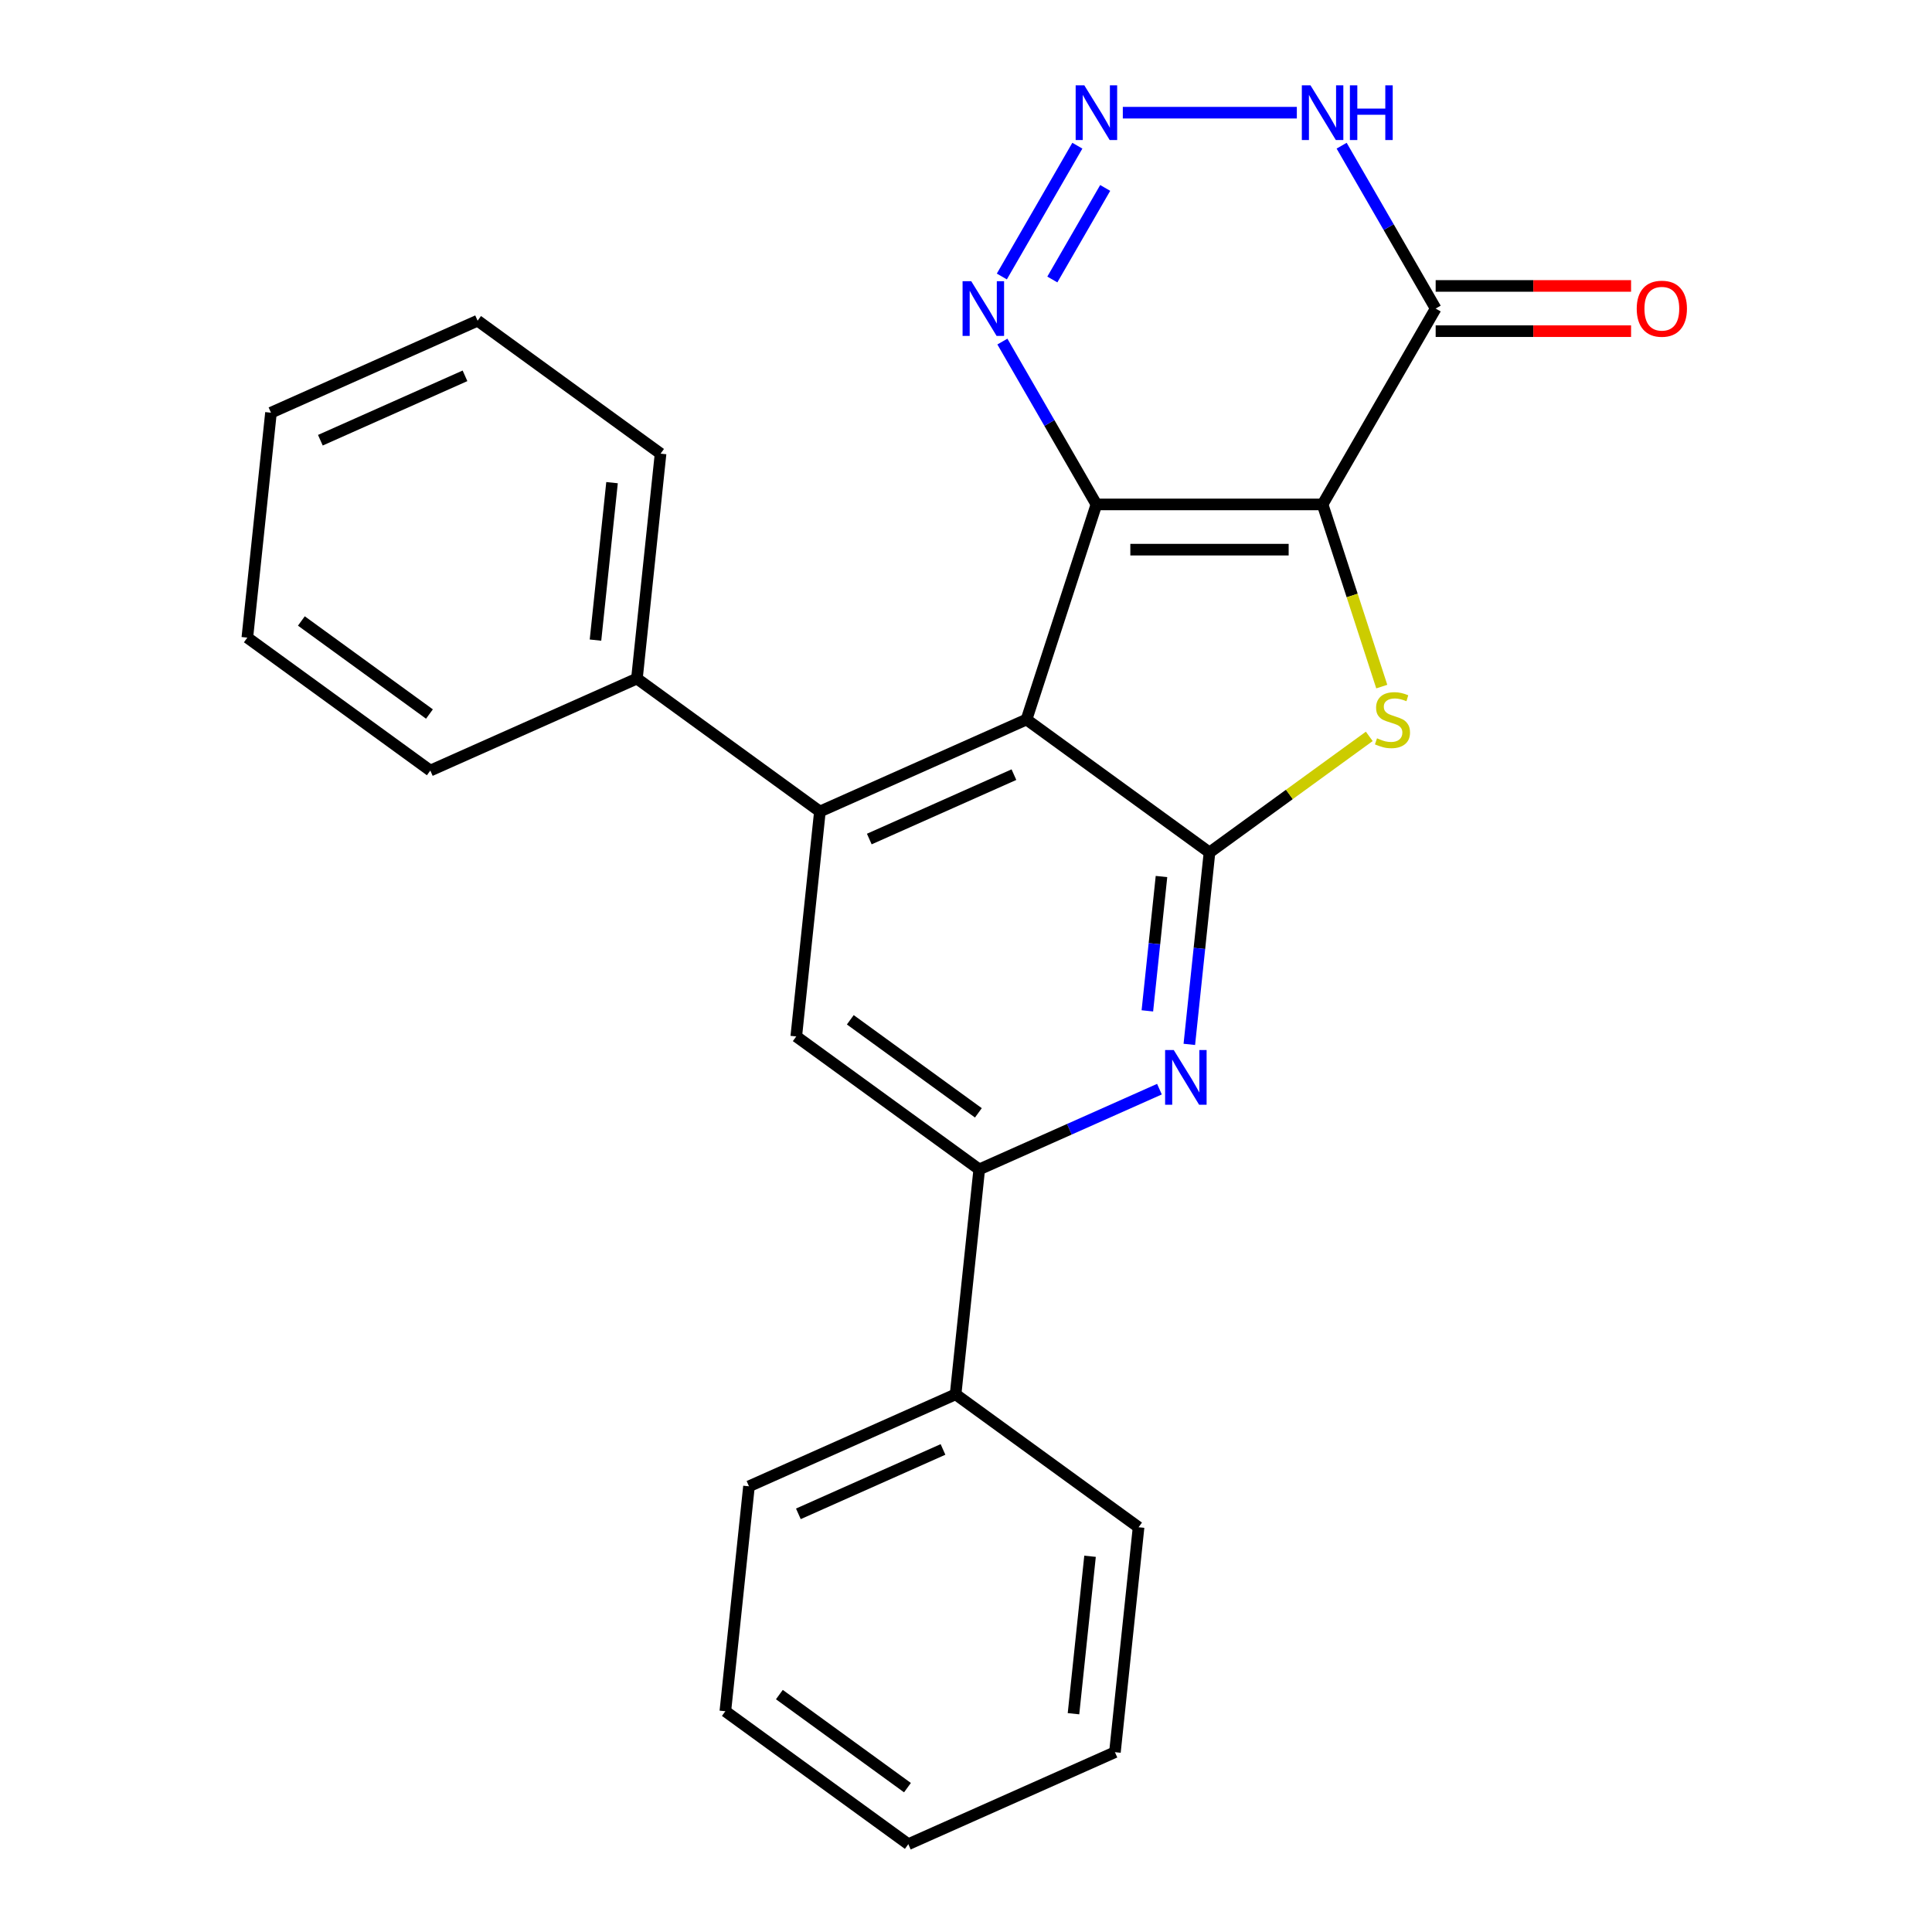 <?xml version='1.0' encoding='iso-8859-1'?>
<svg version='1.1' baseProfile='full'
              xmlns='http://www.w3.org/2000/svg'
                      xmlns:rdkit='http://www.rdkit.org/xml'
                      xmlns:xlink='http://www.w3.org/1999/xlink'
                  xml:space='preserve'
width='1000px' height='1000px' viewBox='0 0 1000 1000'>
<!-- END OF HEADER -->
<rect style='opacity:1.0;fill:#FFFFFF;stroke:none' width='1000' height='1000' x='0' y='0'> </rect>
<path class='bond-0' d='M 684.566,261.088 L 567.5,261.088' style='fill:none;fill-rule:evenodd;stroke:#000000;stroke-width:6px;stroke-linecap:butt;stroke-linejoin:miter;stroke-opacity:1' />
<path class='bond-0' d='M 667.006,284.501 L 585.06,284.501' style='fill:none;fill-rule:evenodd;stroke:#000000;stroke-width:6px;stroke-linecap:butt;stroke-linejoin:miter;stroke-opacity:1' />
<path class='bond-3' d='M 684.566,261.088 L 699.884,308.233' style='fill:none;fill-rule:evenodd;stroke:#000000;stroke-width:6px;stroke-linecap:butt;stroke-linejoin:miter;stroke-opacity:1' />
<path class='bond-3' d='M 699.884,308.233 L 715.202,355.378' style='fill:none;fill-rule:evenodd;stroke:#CCCC00;stroke-width:6px;stroke-linecap:butt;stroke-linejoin:miter;stroke-opacity:1' />
<path class='bond-5' d='M 684.566,261.088 L 743.099,159.706' style='fill:none;fill-rule:evenodd;stroke:#000000;stroke-width:6px;stroke-linecap:butt;stroke-linejoin:miter;stroke-opacity:1' />
<path class='bond-1' d='M 567.5,261.088 L 531.325,372.424' style='fill:none;fill-rule:evenodd;stroke:#000000;stroke-width:6px;stroke-linecap:butt;stroke-linejoin:miter;stroke-opacity:1' />
<path class='bond-8' d='M 567.5,261.088 L 543.167,218.941' style='fill:none;fill-rule:evenodd;stroke:#000000;stroke-width:6px;stroke-linecap:butt;stroke-linejoin:miter;stroke-opacity:1' />
<path class='bond-8' d='M 543.167,218.941 L 518.833,176.793' style='fill:none;fill-rule:evenodd;stroke:#0000FF;stroke-width:6px;stroke-linecap:butt;stroke-linejoin:miter;stroke-opacity:1' />
<path class='bond-4' d='M 531.325,372.424 L 424.381,420.039' style='fill:none;fill-rule:evenodd;stroke:#000000;stroke-width:6px;stroke-linecap:butt;stroke-linejoin:miter;stroke-opacity:1' />
<path class='bond-4' d='M 524.807,400.955 L 449.945,434.286' style='fill:none;fill-rule:evenodd;stroke:#000000;stroke-width:6px;stroke-linecap:butt;stroke-linejoin:miter;stroke-opacity:1' />
<path class='bond-25' d='M 531.325,372.424 L 626.033,441.234' style='fill:none;fill-rule:evenodd;stroke:#000000;stroke-width:6px;stroke-linecap:butt;stroke-linejoin:miter;stroke-opacity:1' />
<path class='bond-2' d='M 626.033,441.234 L 667.384,411.191' style='fill:none;fill-rule:evenodd;stroke:#000000;stroke-width:6px;stroke-linecap:butt;stroke-linejoin:miter;stroke-opacity:1' />
<path class='bond-2' d='M 667.384,411.191 L 708.735,381.148' style='fill:none;fill-rule:evenodd;stroke:#CCCC00;stroke-width:6px;stroke-linecap:butt;stroke-linejoin:miter;stroke-opacity:1' />
<path class='bond-7' d='M 626.033,441.234 L 620.813,490.902' style='fill:none;fill-rule:evenodd;stroke:#000000;stroke-width:6px;stroke-linecap:butt;stroke-linejoin:miter;stroke-opacity:1' />
<path class='bond-7' d='M 620.813,490.902 L 615.592,540.571' style='fill:none;fill-rule:evenodd;stroke:#0000FF;stroke-width:6px;stroke-linecap:butt;stroke-linejoin:miter;stroke-opacity:1' />
<path class='bond-7' d='M 601.182,453.687 L 597.528,488.455' style='fill:none;fill-rule:evenodd;stroke:#000000;stroke-width:6px;stroke-linecap:butt;stroke-linejoin:miter;stroke-opacity:1' />
<path class='bond-7' d='M 597.528,488.455 L 593.874,523.223' style='fill:none;fill-rule:evenodd;stroke:#0000FF;stroke-width:6px;stroke-linecap:butt;stroke-linejoin:miter;stroke-opacity:1' />
<path class='bond-11' d='M 424.381,420.039 L 412.144,536.463' style='fill:none;fill-rule:evenodd;stroke:#000000;stroke-width:6px;stroke-linecap:butt;stroke-linejoin:miter;stroke-opacity:1' />
<path class='bond-12' d='M 424.381,420.039 L 329.673,351.23' style='fill:none;fill-rule:evenodd;stroke:#000000;stroke-width:6px;stroke-linecap:butt;stroke-linejoin:miter;stroke-opacity:1' />
<path class='bond-9' d='M 743.099,159.706 L 718.765,117.559' style='fill:none;fill-rule:evenodd;stroke:#000000;stroke-width:6px;stroke-linecap:butt;stroke-linejoin:miter;stroke-opacity:1' />
<path class='bond-9' d='M 718.765,117.559 L 694.431,75.411' style='fill:none;fill-rule:evenodd;stroke:#0000FF;stroke-width:6px;stroke-linecap:butt;stroke-linejoin:miter;stroke-opacity:1' />
<path class='bond-13' d='M 743.099,171.413 L 793.668,171.413' style='fill:none;fill-rule:evenodd;stroke:#000000;stroke-width:6px;stroke-linecap:butt;stroke-linejoin:miter;stroke-opacity:1' />
<path class='bond-13' d='M 793.668,171.413 L 844.238,171.413' style='fill:none;fill-rule:evenodd;stroke:#FF0000;stroke-width:6px;stroke-linecap:butt;stroke-linejoin:miter;stroke-opacity:1' />
<path class='bond-13' d='M 743.099,148 L 793.668,148' style='fill:none;fill-rule:evenodd;stroke:#000000;stroke-width:6px;stroke-linecap:butt;stroke-linejoin:miter;stroke-opacity:1' />
<path class='bond-13' d='M 793.668,148 L 844.238,148' style='fill:none;fill-rule:evenodd;stroke:#FF0000;stroke-width:6px;stroke-linecap:butt;stroke-linejoin:miter;stroke-opacity:1' />
<path class='bond-6' d='M 581.167,58.325 L 671.241,58.325' style='fill:none;fill-rule:evenodd;stroke:#0000FF;stroke-width:6px;stroke-linecap:butt;stroke-linejoin:miter;stroke-opacity:1' />
<path class='bond-26' d='M 557.636,75.411 L 518.548,143.113' style='fill:none;fill-rule:evenodd;stroke:#0000FF;stroke-width:6px;stroke-linecap:butt;stroke-linejoin:miter;stroke-opacity:1' />
<path class='bond-26' d='M 572.049,97.273 L 544.687,144.664' style='fill:none;fill-rule:evenodd;stroke:#0000FF;stroke-width:6px;stroke-linecap:butt;stroke-linejoin:miter;stroke-opacity:1' />
<path class='bond-10' d='M 600.13,563.743 L 553.491,584.508' style='fill:none;fill-rule:evenodd;stroke:#0000FF;stroke-width:6px;stroke-linecap:butt;stroke-linejoin:miter;stroke-opacity:1' />
<path class='bond-10' d='M 553.491,584.508 L 506.852,605.273' style='fill:none;fill-rule:evenodd;stroke:#000000;stroke-width:6px;stroke-linecap:butt;stroke-linejoin:miter;stroke-opacity:1' />
<path class='bond-14' d='M 506.852,605.273 L 494.615,721.697' style='fill:none;fill-rule:evenodd;stroke:#000000;stroke-width:6px;stroke-linecap:butt;stroke-linejoin:miter;stroke-opacity:1' />
<path class='bond-27' d='M 506.852,605.273 L 412.144,536.463' style='fill:none;fill-rule:evenodd;stroke:#000000;stroke-width:6px;stroke-linecap:butt;stroke-linejoin:miter;stroke-opacity:1' />
<path class='bond-27' d='M 506.408,576.01 L 440.112,527.843' style='fill:none;fill-rule:evenodd;stroke:#000000;stroke-width:6px;stroke-linecap:butt;stroke-linejoin:miter;stroke-opacity:1' />
<path class='bond-15' d='M 329.673,351.23 L 341.909,234.805' style='fill:none;fill-rule:evenodd;stroke:#000000;stroke-width:6px;stroke-linecap:butt;stroke-linejoin:miter;stroke-opacity:1' />
<path class='bond-15' d='M 308.223,331.319 L 316.789,249.822' style='fill:none;fill-rule:evenodd;stroke:#000000;stroke-width:6px;stroke-linecap:butt;stroke-linejoin:miter;stroke-opacity:1' />
<path class='bond-16' d='M 329.673,351.23 L 222.728,398.844' style='fill:none;fill-rule:evenodd;stroke:#000000;stroke-width:6px;stroke-linecap:butt;stroke-linejoin:miter;stroke-opacity:1' />
<path class='bond-17' d='M 494.615,721.697 L 387.67,769.312' style='fill:none;fill-rule:evenodd;stroke:#000000;stroke-width:6px;stroke-linecap:butt;stroke-linejoin:miter;stroke-opacity:1' />
<path class='bond-17' d='M 488.096,750.228 L 413.235,783.559' style='fill:none;fill-rule:evenodd;stroke:#000000;stroke-width:6px;stroke-linecap:butt;stroke-linejoin:miter;stroke-opacity:1' />
<path class='bond-18' d='M 494.615,721.697 L 589.323,790.506' style='fill:none;fill-rule:evenodd;stroke:#000000;stroke-width:6px;stroke-linecap:butt;stroke-linejoin:miter;stroke-opacity:1' />
<path class='bond-22' d='M 341.909,234.805 L 247.201,165.996' style='fill:none;fill-rule:evenodd;stroke:#000000;stroke-width:6px;stroke-linecap:butt;stroke-linejoin:miter;stroke-opacity:1' />
<path class='bond-19' d='M 222.728,398.844 L 128.02,330.035' style='fill:none;fill-rule:evenodd;stroke:#000000;stroke-width:6px;stroke-linecap:butt;stroke-linejoin:miter;stroke-opacity:1' />
<path class='bond-19' d='M 222.283,369.581 L 155.988,321.415' style='fill:none;fill-rule:evenodd;stroke:#000000;stroke-width:6px;stroke-linecap:butt;stroke-linejoin:miter;stroke-opacity:1' />
<path class='bond-20' d='M 387.67,769.312 L 375.434,885.736' style='fill:none;fill-rule:evenodd;stroke:#000000;stroke-width:6px;stroke-linecap:butt;stroke-linejoin:miter;stroke-opacity:1' />
<path class='bond-21' d='M 589.323,790.506 L 577.087,906.931' style='fill:none;fill-rule:evenodd;stroke:#000000;stroke-width:6px;stroke-linecap:butt;stroke-linejoin:miter;stroke-opacity:1' />
<path class='bond-21' d='M 564.203,805.523 L 555.637,887.02' style='fill:none;fill-rule:evenodd;stroke:#000000;stroke-width:6px;stroke-linecap:butt;stroke-linejoin:miter;stroke-opacity:1' />
<path class='bond-23' d='M 128.02,330.035 L 140.256,213.611' style='fill:none;fill-rule:evenodd;stroke:#000000;stroke-width:6px;stroke-linecap:butt;stroke-linejoin:miter;stroke-opacity:1' />
<path class='bond-29' d='M 375.434,885.736 L 470.142,954.545' style='fill:none;fill-rule:evenodd;stroke:#000000;stroke-width:6px;stroke-linecap:butt;stroke-linejoin:miter;stroke-opacity:1' />
<path class='bond-29' d='M 403.402,877.116 L 469.698,925.282' style='fill:none;fill-rule:evenodd;stroke:#000000;stroke-width:6px;stroke-linecap:butt;stroke-linejoin:miter;stroke-opacity:1' />
<path class='bond-24' d='M 577.087,906.931 L 470.142,954.545' style='fill:none;fill-rule:evenodd;stroke:#000000;stroke-width:6px;stroke-linecap:butt;stroke-linejoin:miter;stroke-opacity:1' />
<path class='bond-28' d='M 247.201,165.996 L 140.256,213.611' style='fill:none;fill-rule:evenodd;stroke:#000000;stroke-width:6px;stroke-linecap:butt;stroke-linejoin:miter;stroke-opacity:1' />
<path class='bond-28' d='M 240.682,194.527 L 165.821,227.858' style='fill:none;fill-rule:evenodd;stroke:#000000;stroke-width:6px;stroke-linecap:butt;stroke-linejoin:miter;stroke-opacity:1' />
<path  class='atom-4' d='M 712.741 382.144
Q 713.061 382.264, 714.381 382.824
Q 715.701 383.384, 717.141 383.744
Q 718.621 384.064, 720.061 384.064
Q 722.741 384.064, 724.301 382.784
Q 725.861 381.464, 725.861 379.184
Q 725.861 377.624, 725.061 376.664
Q 724.301 375.704, 723.101 375.184
Q 721.901 374.664, 719.901 374.064
Q 717.381 373.304, 715.861 372.584
Q 714.381 371.864, 713.301 370.344
Q 712.261 368.824, 712.261 366.264
Q 712.261 362.704, 714.661 360.504
Q 717.101 358.304, 721.901 358.304
Q 725.181 358.304, 728.901 359.864
L 727.981 362.944
Q 724.581 361.544, 722.021 361.544
Q 719.261 361.544, 717.741 362.704
Q 716.221 363.824, 716.261 365.784
Q 716.261 367.304, 717.021 368.224
Q 717.821 369.144, 718.941 369.664
Q 720.101 370.184, 722.021 370.784
Q 724.581 371.584, 726.101 372.384
Q 727.621 373.184, 728.701 374.824
Q 729.821 376.424, 729.821 379.184
Q 729.821 383.104, 727.181 385.224
Q 724.581 387.304, 720.221 387.304
Q 717.701 387.304, 715.781 386.744
Q 713.901 386.224, 711.661 385.304
L 712.741 382.144
' fill='#CCCC00'/>
<path  class='atom-7' d='M 561.24 44.165
L 570.52 59.165
Q 571.44 60.645, 572.92 63.325
Q 574.4 66.005, 574.48 66.165
L 574.48 44.165
L 578.24 44.165
L 578.24 72.485
L 574.36 72.485
L 564.4 56.085
Q 563.24 54.165, 562 51.965
Q 560.8 49.765, 560.44 49.085
L 560.44 72.485
L 556.76 72.485
L 556.76 44.165
L 561.24 44.165
' fill='#0000FF'/>
<path  class='atom-8' d='M 607.537 543.498
L 616.817 558.498
Q 617.737 559.978, 619.217 562.658
Q 620.697 565.338, 620.777 565.498
L 620.777 543.498
L 624.537 543.498
L 624.537 571.818
L 620.657 571.818
L 610.697 555.418
Q 609.537 553.498, 608.297 551.298
Q 607.097 549.098, 606.737 548.418
L 606.737 571.818
L 603.057 571.818
L 603.057 543.498
L 607.537 543.498
' fill='#0000FF'/>
<path  class='atom-9' d='M 502.708 145.546
L 511.988 160.546
Q 512.908 162.026, 514.388 164.706
Q 515.868 167.386, 515.948 167.546
L 515.948 145.546
L 519.708 145.546
L 519.708 173.866
L 515.828 173.866
L 505.868 157.466
Q 504.708 155.546, 503.468 153.346
Q 502.268 151.146, 501.908 150.466
L 501.908 173.866
L 498.228 173.866
L 498.228 145.546
L 502.708 145.546
' fill='#0000FF'/>
<path  class='atom-10' d='M 678.306 44.165
L 687.586 59.165
Q 688.506 60.645, 689.986 63.325
Q 691.466 66.005, 691.546 66.165
L 691.546 44.165
L 695.306 44.165
L 695.306 72.485
L 691.426 72.485
L 681.466 56.085
Q 680.306 54.165, 679.066 51.965
Q 677.866 49.765, 677.506 49.085
L 677.506 72.485
L 673.826 72.485
L 673.826 44.165
L 678.306 44.165
' fill='#0000FF'/>
<path  class='atom-10' d='M 698.706 44.165
L 702.546 44.165
L 702.546 56.205
L 717.026 56.205
L 717.026 44.165
L 720.866 44.165
L 720.866 72.485
L 717.026 72.485
L 717.026 59.405
L 702.546 59.405
L 702.546 72.485
L 698.706 72.485
L 698.706 44.165
' fill='#0000FF'/>
<path  class='atom-14' d='M 847.164 159.786
Q 847.164 152.986, 850.524 149.186
Q 853.884 145.386, 860.164 145.386
Q 866.444 145.386, 869.804 149.186
Q 873.164 152.986, 873.164 159.786
Q 873.164 166.666, 869.764 170.586
Q 866.364 174.466, 860.164 174.466
Q 853.924 174.466, 850.524 170.586
Q 847.164 166.706, 847.164 159.786
M 860.164 171.266
Q 864.484 171.266, 866.804 168.386
Q 869.164 165.466, 869.164 159.786
Q 869.164 154.226, 866.804 151.426
Q 864.484 148.586, 860.164 148.586
Q 855.844 148.586, 853.484 151.386
Q 851.164 154.186, 851.164 159.786
Q 851.164 165.506, 853.484 168.386
Q 855.844 171.266, 860.164 171.266
' fill='#FF0000'/>
</svg>
